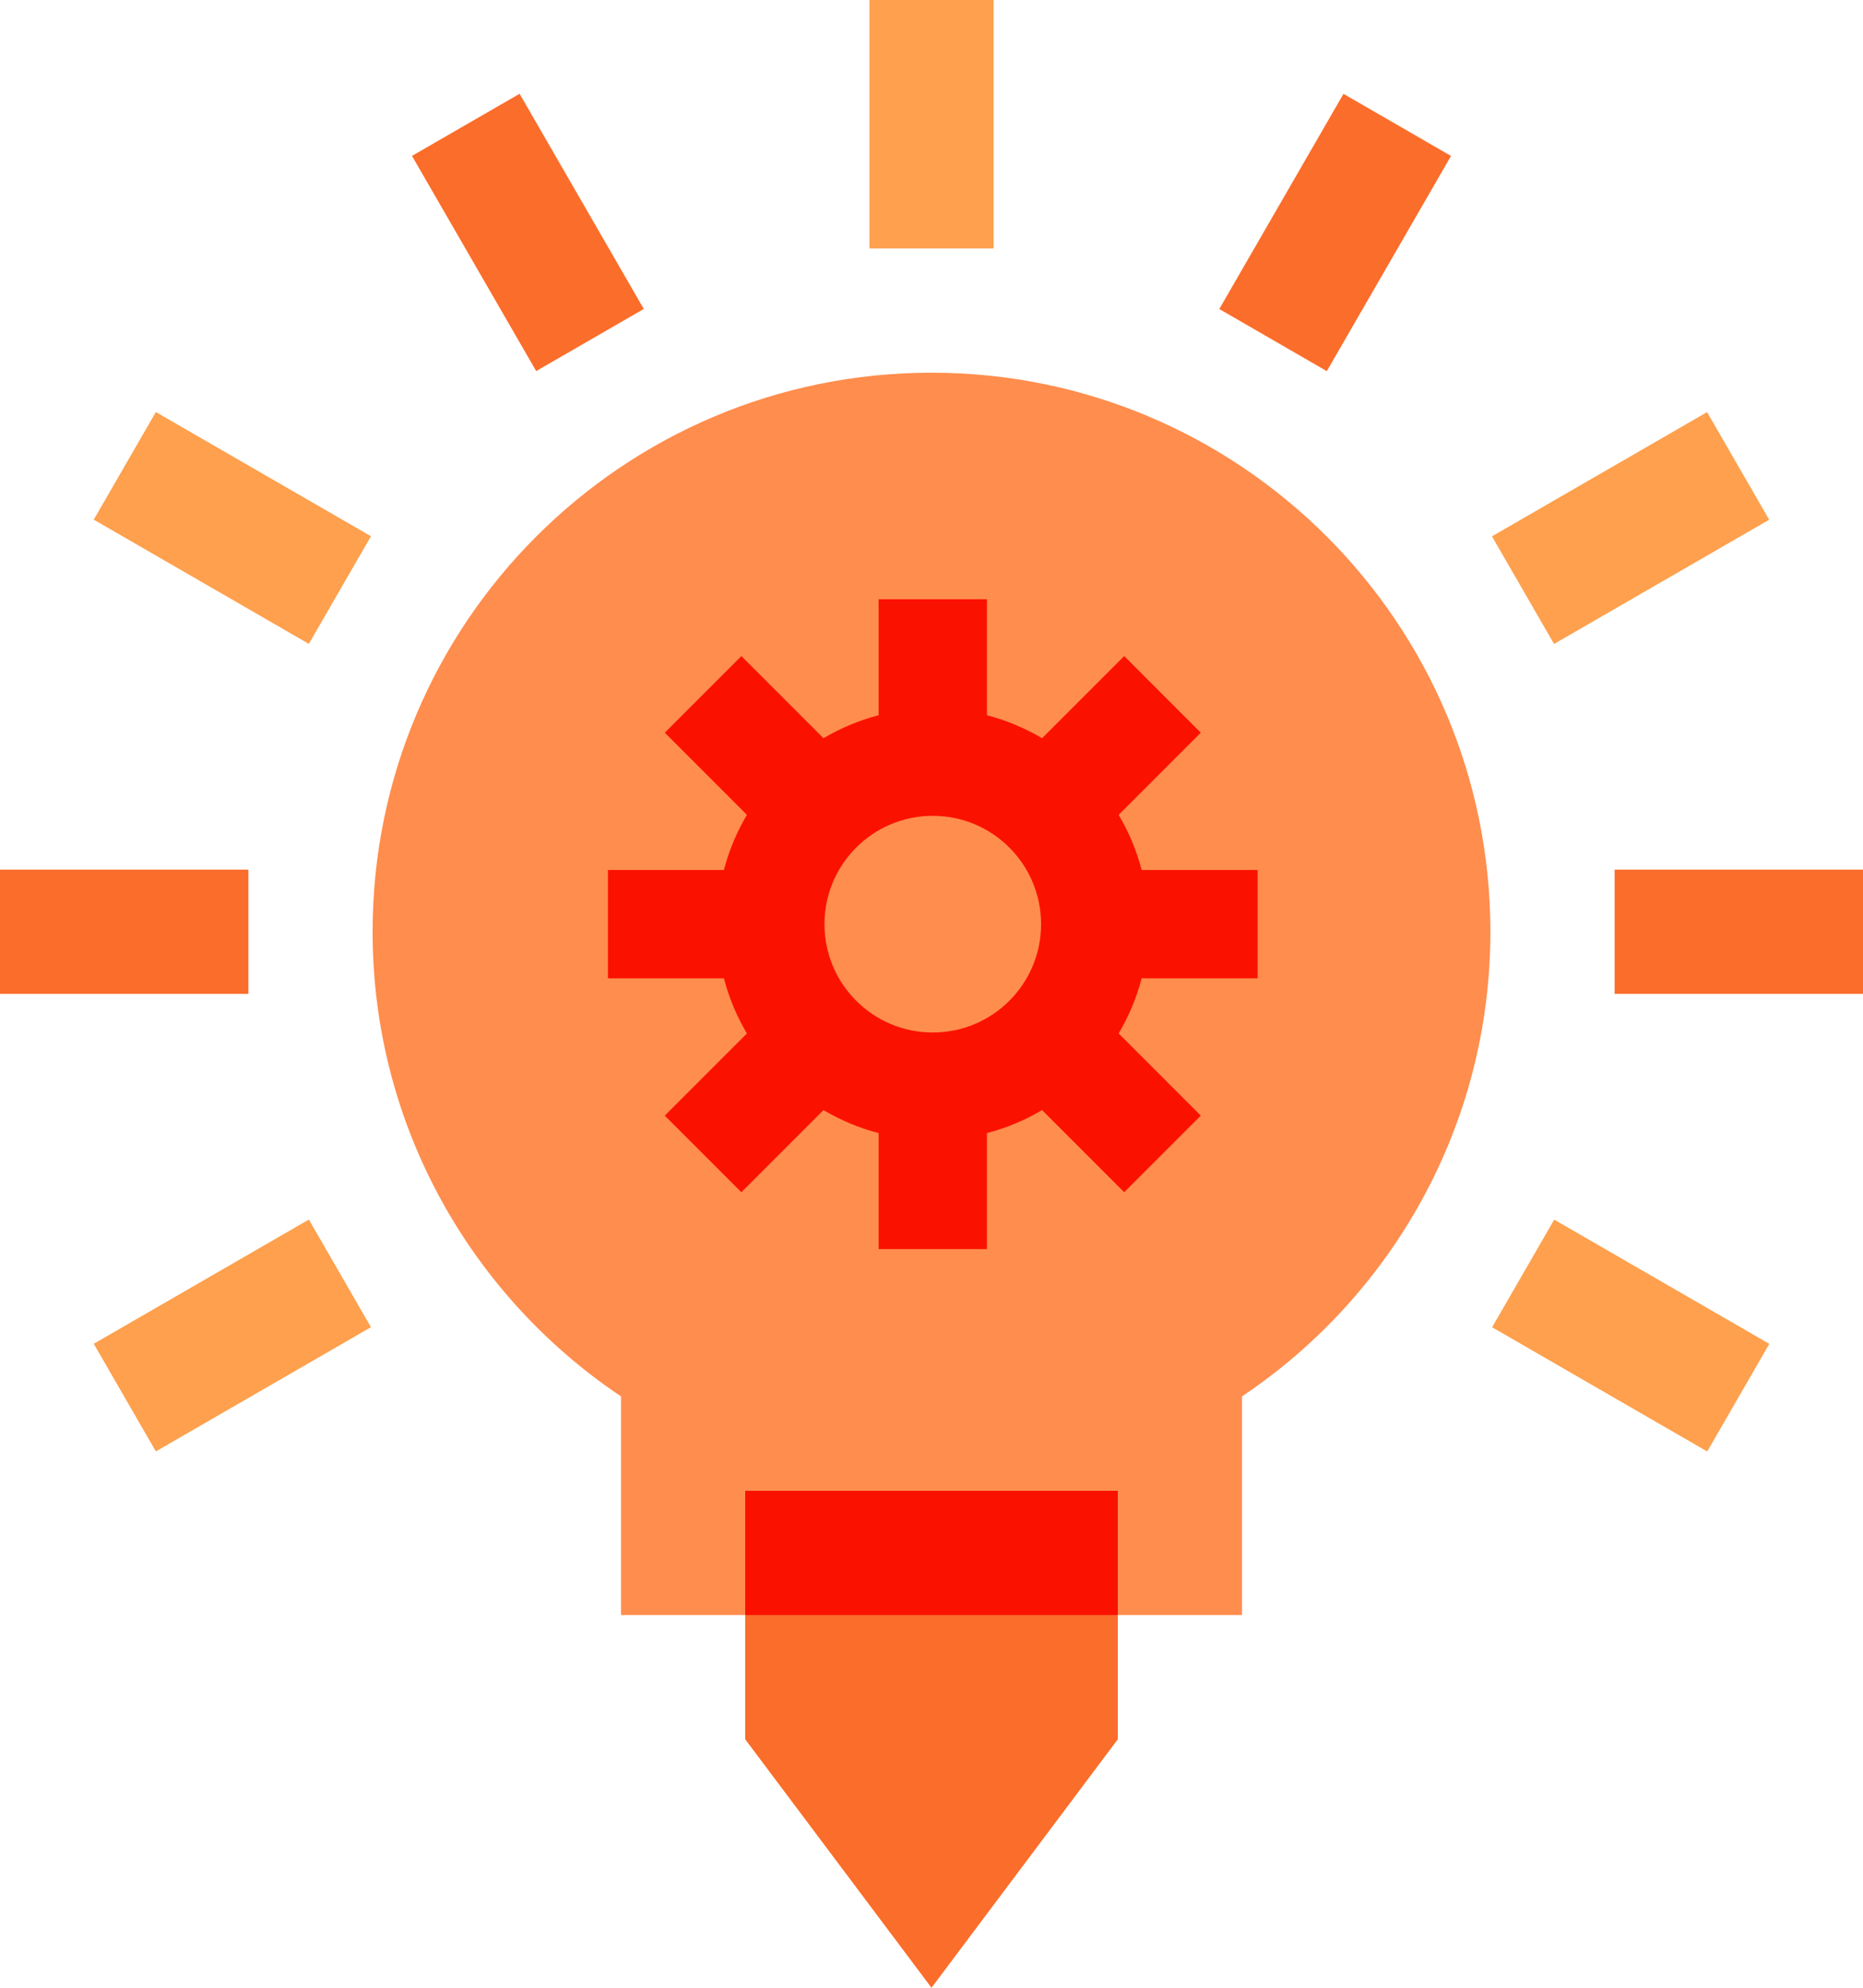 <?xml version="1.0" encoding="UTF-8"?><svg id="Layer_1" xmlns="http://www.w3.org/2000/svg" viewBox="0 0 26.25 28"><defs><style>.cls-1{fill:#fb1100;}.cls-1,.cls-2,.cls-3,.cls-4{stroke-width:0px;}.cls-2{fill:#fb6d2a;}.cls-3{fill:#ff8d4d;}.cls-4{fill:#fea04d;}</style></defs><path class="cls-3" d="m21,13.125c0,2.729-1.391,5.132-3.5,6.545v3.08h-1.75l-2.68-1.75-2.57,1.75h-1.75v-3.08c-2.109-1.413-3.5-3.816-3.5-6.545,0-4.349,3.526-7.875,7.875-7.875s7.875,3.526,7.875,7.875Z"/><path class="cls-2" d="m15.75,22.75v1.75l-2.625,3.5-2.625-3.5v-1.75l2.57-1.75,2.68,1.75Z"/><path class="cls-2" d="m7.555,5.227l-1.75-3.031,1.516-.875,1.75,3.031-1.516.875Z"/><path class="cls-4" d="m1.321,18.929l3.031-1.75.875,1.516-3.031,1.75-.875-1.516Z"/><path class="cls-4" d="m21.022,7.555l3.031-1.75.875,1.516-3.031,1.75-.875-1.516Z"/><path class="cls-4" d="m24.055,20.446l-3.031-1.75.875-1.516,3.031,1.75-.875,1.516Z"/><path class="cls-4" d="m4.352,9.07l-3.031-1.75.875-1.516,3.031,1.75-.875,1.515Z"/><path class="cls-2" d="m17.18,4.353l1.75-3.031,1.515.875-1.75,3.031-1.515-.875Z"/><path class="cls-4" d="m12.25,3.5V0h1.75v3.5h-1.75Z"/><path class="cls-2" d="m0,12.25h3.5v1.75H0v-1.75Z"/><path class="cls-2" d="m22.75,12.25h3.5v1.75h-3.5v-1.75Z"/><path class="cls-1" d="m15.762,11.478l1.157-1.157-1.079-1.079-1.157,1.157c-.241-.142-.5-.252-.777-.324v-1.634h-1.526v1.634c-.277.072-.537.182-.777.324l-1.157-1.157-1.079,1.079,1.157,1.157c-.142.241-.252.5-.324.777h-1.634v1.526h1.634c.072.277.182.537.324.777l-1.157,1.157,1.079,1.079,1.157-1.157c.241.142.5.252.777.324v1.634h1.526v-1.634c.277-.072.537-.182.777-.324l1.157,1.157,1.079-1.079-1.157-1.157c.142-.241.252-.5.324-.777h1.634v-1.526h-1.634c-.072-.277-.182-.537-.324-.777Zm-2.619,3.066c-.843,0-1.526-.683-1.526-1.526s.683-1.526,1.526-1.526,1.526.683,1.526,1.526-.683,1.526-1.526,1.526Z"/><path class="cls-1" d="m10.5,21h5.25v1.75h-5.25v-1.75Z"/></svg>